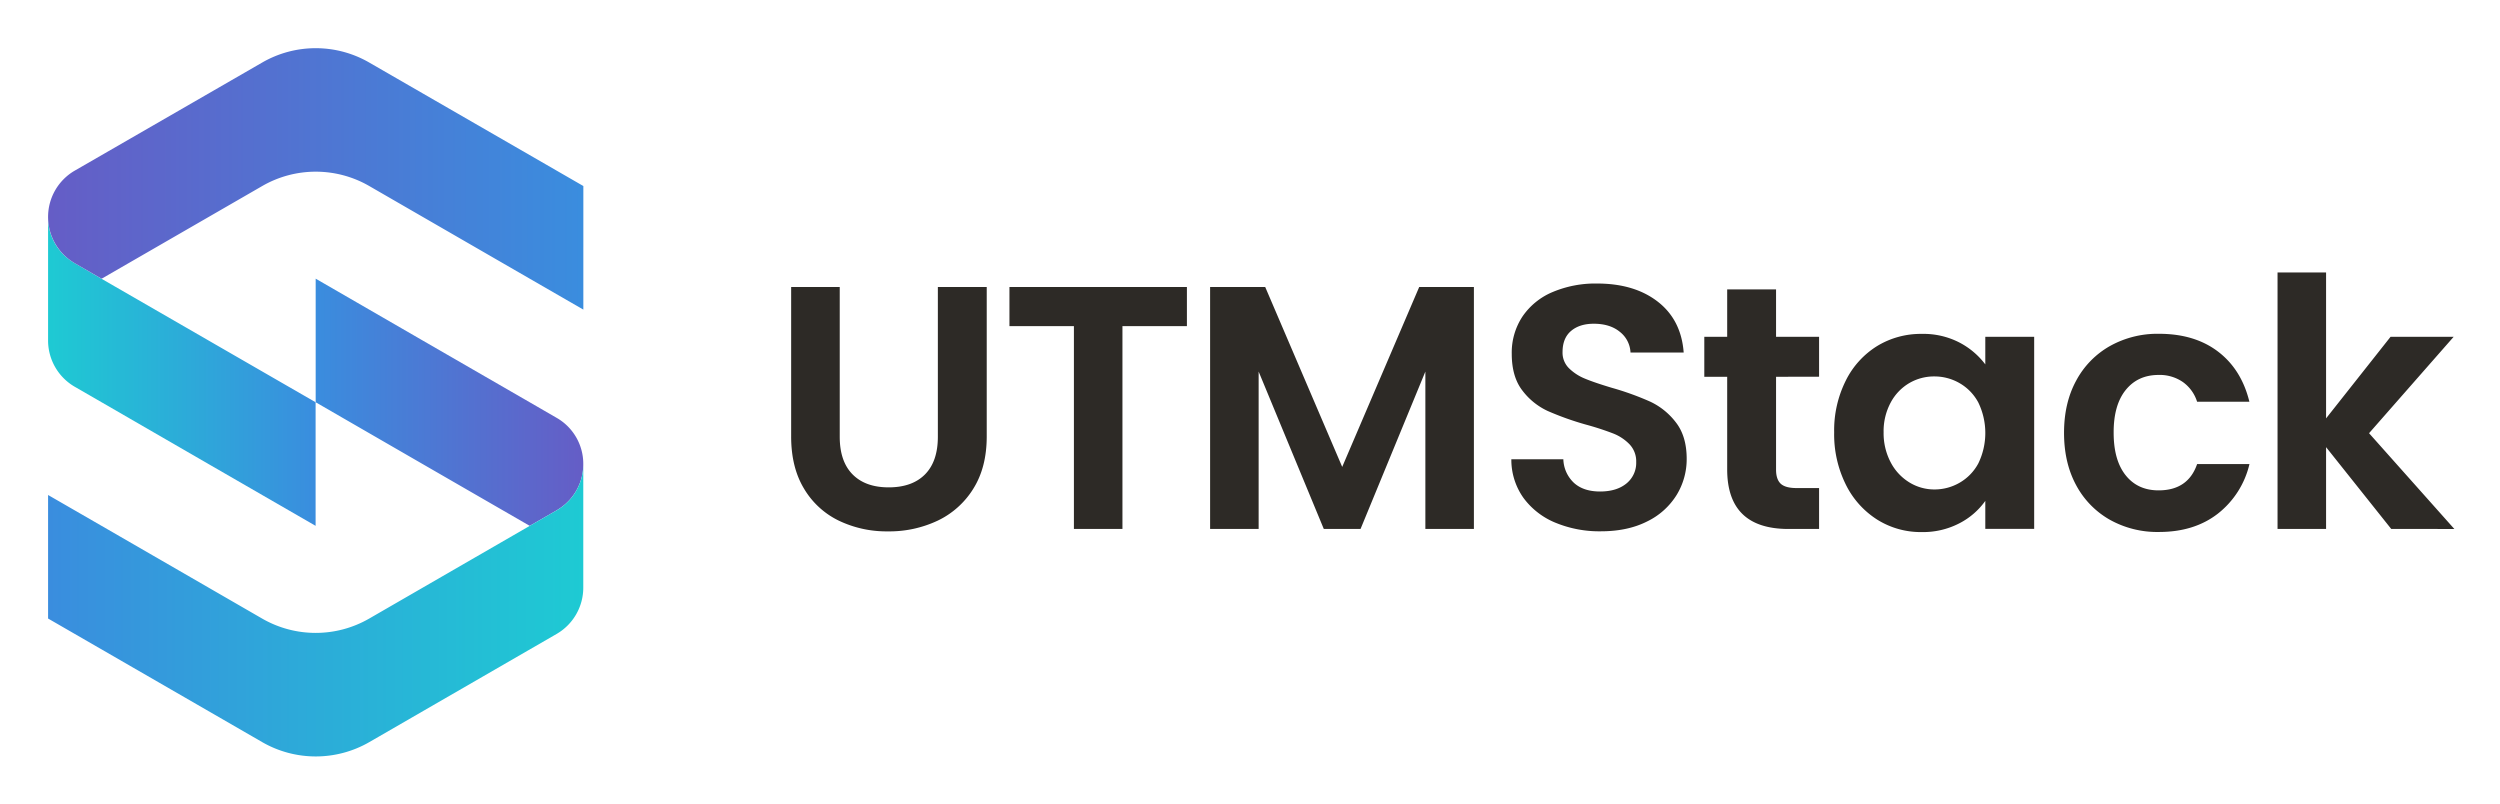 <svg xmlns="http://www.w3.org/2000/svg" role="img" xmlns:xlink="http://www.w3.org/1999/xlink" viewBox="-19.98 -19.98 1038.96 333.96"><title>UTMSTACK Recurso 2.svg</title><defs><linearGradient id="c" x1=".01" x2="111.21" y1="134.72" y2="134.72" gradientUnits="userSpaceOnUse"><stop offset="0" stop-color="#1ecad3"/><stop offset="1" stop-color="#3a8dde"/></linearGradient><linearGradient id="a" x1="111.21" x2="222.42" y1="147.19" y2="147.19" gradientUnits="userSpaceOnUse"><stop offset="0" stop-color="#3a8dde"/><stop offset="1" stop-color="#655dc6"/></linearGradient><linearGradient id="d" x2="222.42" y1="54.35" y2="54.35" gradientUnits="userSpaceOnUse"><stop offset="0" stop-color="#655dc6"/><stop offset="1" stop-color="#3a8dde"/></linearGradient><linearGradient id="b" x1=".01" x2="222.42" y1="233.64" y2="233.64" gradientUnits="userSpaceOnUse"><stop offset="0" stop-color="#3a8dde"/><stop offset="1" stop-color="#1ecad3"/></linearGradient><linearGradient id="e" x1="111.21" x2="222.42" y1="192.73" y2="192.73" xlink:href="#a"/><linearGradient id="f" x1=".01" x2="222.42" y1="192.73" y2="192.73" xlink:href="#b"/></defs><g data-name="Capa 2"><g data-name="Capa 1"><path fill="url(#c)" d="M11.11 89.42l-.25-.16A21.92 21.92 0 0 1 0 70.88v50.64a22.22 22.22 0 0 0 11.13 19.26l11.11 6.41 44.46 25.69 44.48 25.67v-51.36l-89-51.34z"/><path fill="url(#a)" d="M211.5 192l.19-.11a22 22 0 0 0 10.73-19 22 22 0 0 0-11.12-19.25l-11.14-6.44-44.48-25.67-44.47-25.7v51.36l44.47 25.69 44.48 25.67 8.91-5.13 2.21-1.27z"/><path fill="url(#d)" d="M10.86 89.26l.25.16 11.14 6.43L89 57.33a44.46 44.46 0 0 1 44.48 0l66.71 38.52 22.26 12.84V57.33L133.45 6A44.46 44.46 0 0 0 89 6L11.13 50.91a22.22 22.22 0 0 0-.27 38.35zM0 70.88z"/><path fill="url(#b)" d="M211.69 191.92l-.19.11-.2.12-2.21 1.27-8.91 5.13-66.73 38.54a44.51 44.51 0 0 1-44.48 0l-66.74-38.54L0 185.73v51.34l89 51.37a44.56 44.56 0 0 0 44.48 0l77.82-44.94a22.23 22.23 0 0 0 11.12-19.27V172.9a22 22 0 0 1-10.73 19.02z"/><path fill="url(#e)" d="M211.5 192l-.2.12-2.21 1.27 2.21-1.27z"/><path fill="url(#f)" d="M211.5 192l-.2.12-2.21 1.27 2.21-1.27z"/><path fill="#2d2a26" d="M329 99.29v62.24q0 10.23 5.33 15.63t15 5.4q9.79 0 15.12-5.4t5.33-15.63V99.29h20.31v62.09q0 12.83-5.54 21.68a35.17 35.17 0 0 1-14.84 13.33 47 47 0 0 1-20.71 4.46 45.84 45.84 0 0 1-20.39-4.46 34 34 0 0 1-14.47-13.33q-5.34-8.85-5.33-21.68V99.29zm144.28 0v16.28h-26.79v84.28h-20.17v-84.28h-26.79V99.29zm119.27 0v100.56h-20.17v-65.41l-26.94 65.41h-15.27l-27.08-65.41v65.41h-20.17V99.29h22.9l32 74.77 32-74.77zm33.89 97.96a31.08 31.08 0 0 1-13.33-10.37 27.36 27.36 0 0 1-5-16h21.61a14 14 0 0 0 4.4 9.8q3.95 3.6 10.87 3.6T656 180.9a11 11 0 0 0 4-8.86 10.25 10.25 0 0 0-2.74-7.34 19.14 19.14 0 0 0-6.84-4.54 116.12 116.12 0 0 0-11.31-3.68 121.54 121.54 0 0 1-15.92-5.68 27.84 27.84 0 0 1-10.51-8.51q-4.39-5.68-4.4-15.19a27.15 27.15 0 0 1 4.47-15.56 28.39 28.39 0 0 1 12.53-10.16 45.67 45.67 0 0 1 18.44-3.53q15.56 0 25.28 7.57t10.73 21.1h-22.1a11.51 11.51 0 0 0-4.4-8.57q-4.1-3.39-10.87-3.39-5.91 0-9.44 3t-3.53 8.79a9.08 9.08 0 0 0 2.67 6.7 20.37 20.37 0 0 0 6.63 4.32c2.63 1.1 6.36 2.37 11.16 3.81a118.59 118.59 0 0 1 16 5.77 28.73 28.73 0 0 1 10.66 8.64q4.47 5.76 4.47 15.13a28.49 28.49 0 0 1-4.18 15 29.54 29.54 0 0 1-12.25 11q-8.07 4.09-19.16 4.1a47.77 47.77 0 0 1-18.95-3.57zm91.68-60.64v38.6q0 4 1.94 5.84c1.3 1.2 3.48 1.8 6.56 1.8H736v17h-12.7q-25.49 0-25.49-24.78v-38.46h-9.51V120h9.51v-19.7h20.31V120H736v16.57zm28.98 1.58a35.35 35.35 0 0 1 13.11-14.41 34.9 34.9 0 0 1 18.51-5 32.55 32.55 0 0 1 15.63 3.6 31.88 31.88 0 0 1 10.73 9.08V120h20.31v79.81h-20.31v-11.63a30 30 0 0 1-10.73 9.29 32.81 32.81 0 0 1-15.77 3.67 34 34 0 0 1-18.37-5.14 36.2 36.2 0 0 1-13.11-14.62 46.94 46.94 0 0 1-4.83-21.69 46.15 46.15 0 0 1 4.83-21.5zm55.1 9.15a20.24 20.24 0 0 0-7.78-8.07 20.81 20.81 0 0 0-10.52-2.81 20.38 20.38 0 0 0-10.37 2.74 20.61 20.61 0 0 0-7.71 8 25.15 25.15 0 0 0-3 12.46 26 26 0 0 0 3 12.61 21.32 21.32 0 0 0 7.78 8.28 19.77 19.77 0 0 0 10.3 2.88 20.71 20.71 0 0 0 10.52-2.81 20.28 20.28 0 0 0 7.78-8.06 29 29 0 0 0 0-25.21zm40.62-9.08a36 36 0 0 1 14-14.4 40.4 40.4 0 0 1 20.45-5.12q14.84 0 24.56 7.42t13 20.82H893.1a15.88 15.88 0 0 0-5.84-8.14 16.91 16.91 0 0 0-10.15-3q-8.64 0-13.69 6.27t-5 17.79q0 11.38 5 17.65t13.69 6.26q12.24 0 16-10.94h21.75a36.83 36.83 0 0 1-13.11 20.6q-9.79 7.63-24.49 7.63a40.39 40.39 0 0 1-20.46-5.1 36 36 0 0 1-14-14.41q-5-9.28-5-21.68t5.02-21.65zm130.96 61.59l-27.08-34v34h-20.17V93.24h20.17v60.65L973.49 120h26.22l-35.15 40.05 35.44 39.8z"/></g></g></svg>